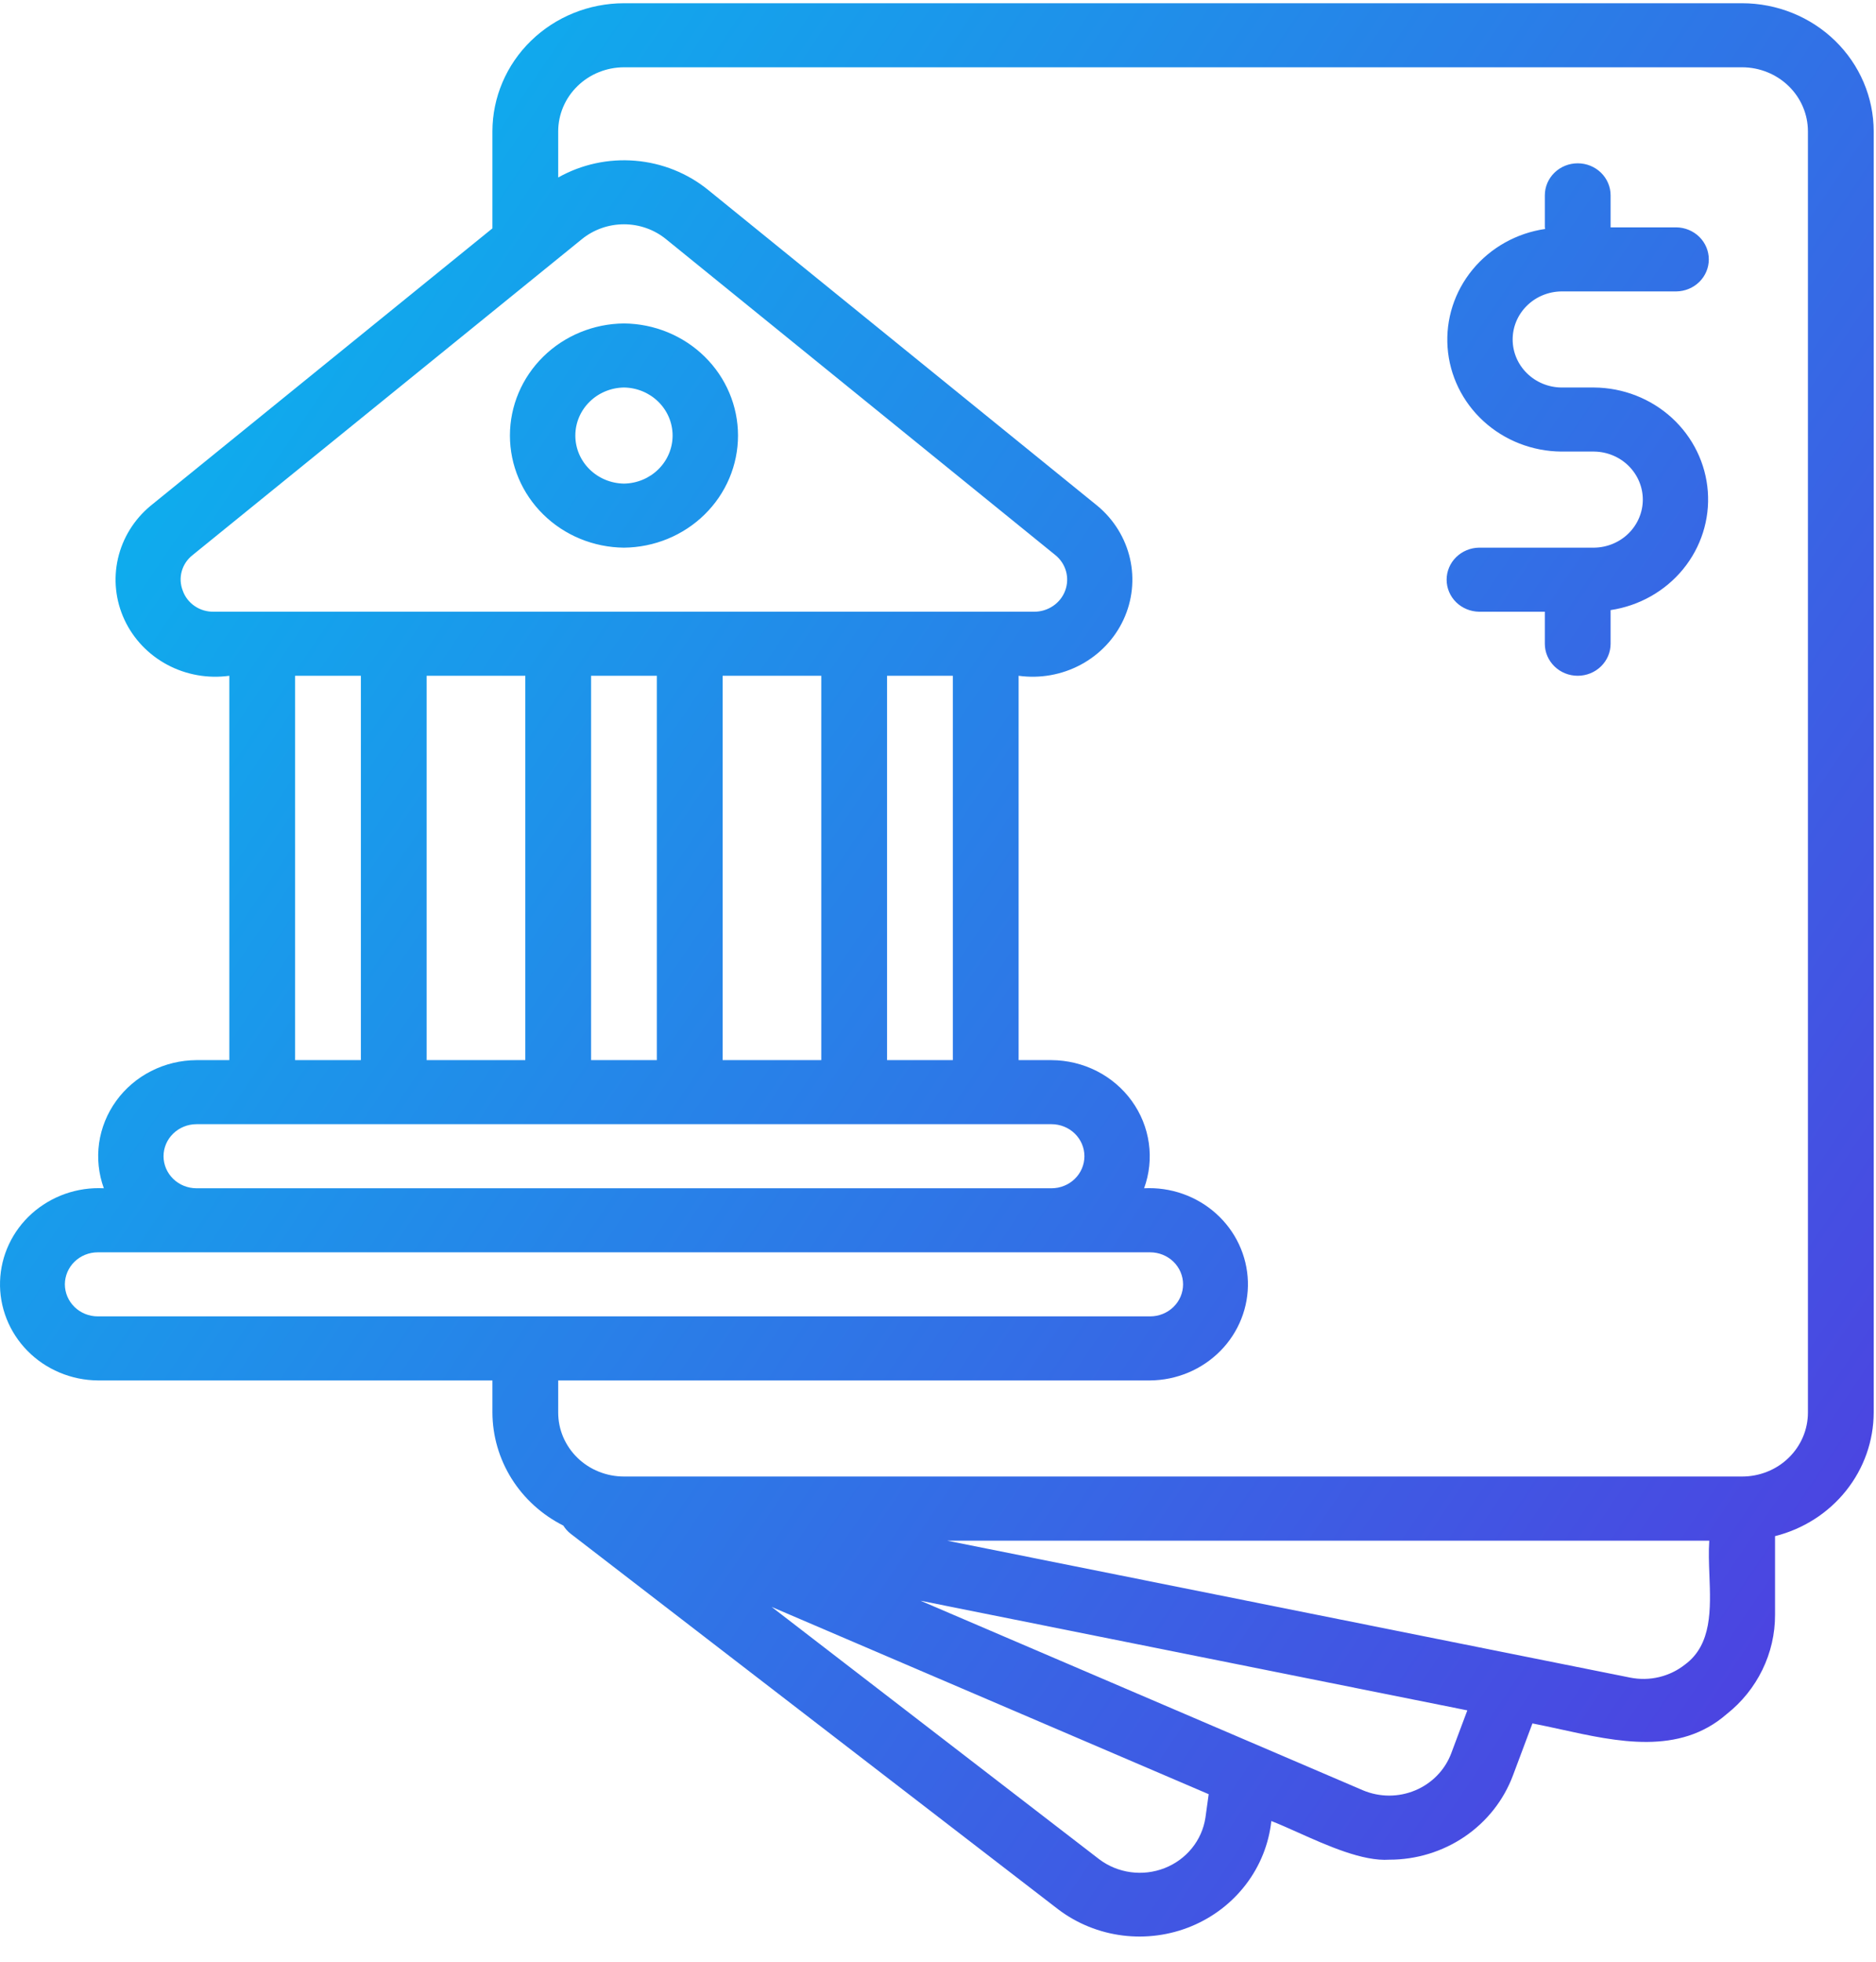 <?xml version="1.0" encoding="UTF-8"?>
<svg xmlns="http://www.w3.org/2000/svg" width="66" height="69" viewBox="0 0 66 69" fill="none">
  <path fill-rule="evenodd" clip-rule="evenodd" d="M61.291 0.114H21.952C20.725 0.115 19.549 0.59 18.681 1.435C17.813 2.28 17.325 3.426 17.324 4.62V8.032L5.294 17.793C4.717 18.273 4.315 18.923 4.15 19.645C3.985 20.366 4.064 21.121 4.377 21.795C4.69 22.469 5.218 23.025 5.884 23.381C6.55 23.737 7.316 23.873 8.068 23.769V37.288H6.91C6.356 37.291 5.811 37.422 5.32 37.672C4.828 37.921 4.406 38.281 4.087 38.723C3.768 39.164 3.562 39.673 3.486 40.207C3.411 40.742 3.468 41.286 3.653 41.795C3.191 41.772 2.729 41.838 2.294 41.991C1.86 42.144 1.461 42.38 1.12 42.684C0.78 42.989 0.506 43.357 0.314 43.767C0.122 44.176 0.016 44.619 0.002 45.069C-0.013 45.518 0.066 45.967 0.232 46.387C0.398 46.807 0.648 47.19 0.968 47.515C1.288 47.84 1.672 48.099 2.096 48.277C2.521 48.456 2.977 48.55 3.439 48.554H17.324V49.684C17.327 50.505 17.561 51.31 18 52.011C18.44 52.712 19.069 53.282 19.818 53.659C19.887 53.769 19.974 53.867 20.077 53.947L37.236 67.163C37.892 67.658 38.672 67.974 39.496 68.077C40.32 68.18 41.157 68.067 41.92 67.75C42.684 67.433 43.347 66.922 43.84 66.272C44.334 65.622 44.64 64.855 44.727 64.051C45.003 64.158 45.32 64.3 45.66 64.452L45.66 64.452C46.698 64.917 47.947 65.476 48.879 65.411C49.827 65.412 50.753 65.128 51.531 64.599C52.309 64.069 52.9 63.32 53.226 62.452L53.913 60.618C54.238 60.681 54.571 60.754 54.91 60.828C56.899 61.266 59.078 61.745 60.744 60.292C61.278 59.871 61.708 59.338 62.002 58.734C62.297 58.13 62.45 57.469 62.448 56.8V54.031C63.439 53.782 64.318 53.221 64.946 52.434C65.574 51.648 65.916 50.681 65.919 49.684V4.62C65.918 3.426 65.43 2.28 64.562 1.435C63.695 0.59 62.518 0.115 61.291 0.114ZM6.429 20.773C6.344 20.556 6.331 20.318 6.394 20.093C6.456 19.869 6.59 19.669 6.776 19.524L20.471 8.412C20.887 8.074 21.411 7.889 21.953 7.889C22.494 7.889 23.018 8.075 23.433 8.413L37.127 19.523C37.31 19.671 37.442 19.87 37.504 20.094C37.566 20.317 37.556 20.554 37.475 20.772C37.395 20.99 37.247 21.178 37.052 21.311C36.857 21.444 36.625 21.516 36.387 21.516H7.517C7.278 21.52 7.044 21.451 6.849 21.317C6.653 21.184 6.506 20.993 6.429 20.773ZM33.522 37.288H31.208V23.769H33.522V37.288ZM25.423 37.288V23.769H28.894V37.288H25.423ZM15.01 37.288V23.769H18.481V37.288H15.01ZM20.795 23.769H23.109V37.288H20.795V23.769ZM10.382 23.769H12.696V37.288H10.382V23.769ZM5.753 40.668C5.754 40.369 5.876 40.083 6.093 39.872C6.31 39.661 6.604 39.542 6.91 39.541H36.993C37.3 39.541 37.595 39.66 37.812 39.871C38.029 40.083 38.151 40.369 38.151 40.668C38.151 40.967 38.029 41.254 37.812 41.465C37.595 41.676 37.3 41.795 36.993 41.795H6.91C6.604 41.794 6.31 41.676 6.093 41.464C5.876 41.253 5.754 40.967 5.753 40.668ZM2.282 45.175C2.283 44.876 2.405 44.589 2.622 44.378C2.838 44.167 3.133 44.048 3.439 44.048H40.465C40.771 44.048 41.066 44.167 41.283 44.378C41.5 44.589 41.622 44.876 41.622 45.175C41.622 45.473 41.5 45.76 41.283 45.971C41.066 46.182 40.771 46.301 40.465 46.301H3.439C3.133 46.301 2.838 46.182 2.622 45.971C2.405 45.76 2.283 45.473 2.282 45.175ZM42.408 63.938C42.347 64.33 42.183 64.7 41.93 65.01C41.678 65.321 41.346 65.562 40.969 65.709C40.591 65.856 40.181 65.905 39.778 65.85C39.375 65.795 38.993 65.639 38.672 65.396L27.147 56.52L42.523 63.107L42.408 63.938ZM51.051 61.683C50.941 61.97 50.772 62.233 50.555 62.455C50.337 62.677 50.076 62.854 49.786 62.974C49.497 63.095 49.185 63.157 48.87 63.157C48.555 63.156 48.243 63.093 47.954 62.972L32.384 56.302L51.622 60.159L51.051 61.683ZM59.282 58.546C59.016 58.757 58.705 58.908 58.371 58.988C58.038 59.068 57.69 59.074 57.353 59.007L33.326 54.191H60.134C60.107 54.572 60.123 54.985 60.139 55.404C60.185 56.599 60.233 57.843 59.282 58.546ZM63.605 49.684C63.605 49.98 63.545 50.273 63.429 50.546C63.312 50.819 63.142 51.067 62.927 51.276C62.712 51.485 62.457 51.651 62.176 51.763C61.896 51.876 61.595 51.934 61.291 51.934H21.952C21.648 51.934 21.348 51.876 21.067 51.763C20.786 51.651 20.531 51.485 20.316 51.276C20.101 51.067 19.931 50.819 19.814 50.546C19.698 50.273 19.638 49.98 19.638 49.684V48.554H40.465C40.927 48.55 41.383 48.456 41.808 48.277C42.232 48.099 42.615 47.839 42.935 47.515C43.256 47.19 43.506 46.807 43.672 46.386C43.838 45.967 43.916 45.518 43.902 45.069C43.888 44.619 43.781 44.176 43.589 43.767C43.397 43.358 43.123 42.99 42.783 42.685C42.443 42.38 42.044 42.144 41.609 41.991C41.175 41.838 40.713 41.772 40.251 41.795C40.436 41.286 40.493 40.742 40.417 40.207C40.342 39.673 40.136 39.164 39.817 38.723C39.498 38.281 39.075 37.921 38.584 37.672C38.093 37.422 37.547 37.291 36.993 37.288H35.836V23.769C36.588 23.873 37.355 23.737 38.02 23.381C38.686 23.025 39.215 22.468 39.527 21.794C39.84 21.12 39.919 20.366 39.754 19.644C39.588 18.922 39.187 18.272 38.609 17.792L24.915 6.682C24.188 6.091 23.291 5.732 22.348 5.654C21.404 5.575 20.458 5.781 19.638 6.243V4.62C19.639 4.023 19.883 3.45 20.317 3.028C20.75 2.606 21.338 2.368 21.952 2.367H61.291C61.905 2.368 62.493 2.606 62.927 3.028C63.361 3.45 63.605 4.023 63.605 4.62L63.605 49.684ZM54.927 10.25H58.977C59.281 10.246 59.571 10.125 59.785 9.915C59.998 9.704 60.118 9.42 60.118 9.124C60.118 8.827 59.998 8.543 59.785 8.332C59.571 8.122 59.281 8.001 58.977 7.997H56.663V6.87C56.663 6.572 56.541 6.285 56.324 6.074C56.107 5.862 55.813 5.744 55.506 5.744C55.199 5.744 54.905 5.862 54.688 6.074C54.471 6.285 54.349 6.572 54.349 6.87V7.997C54.349 8.007 54.352 8.017 54.355 8.026C54.357 8.035 54.36 8.044 54.361 8.053C53.354 8.2 52.442 8.711 51.806 9.484C51.17 10.257 50.856 11.235 50.928 12.223C50.999 13.211 51.451 14.137 52.192 14.815C52.934 15.493 53.91 15.875 54.928 15.883H56.084C56.541 15.889 56.976 16.07 57.296 16.386C57.616 16.703 57.796 17.129 57.796 17.573C57.796 18.017 57.616 18.443 57.296 18.76C56.976 19.076 56.54 19.257 56.084 19.263H52.035C51.731 19.267 51.441 19.388 51.227 19.599C51.014 19.809 50.894 20.093 50.894 20.39C50.894 20.686 51.014 20.97 51.227 21.181C51.441 21.391 51.731 21.512 52.035 21.516H54.349V22.643C54.349 22.942 54.471 23.228 54.688 23.439C54.905 23.651 55.199 23.769 55.506 23.769C55.813 23.769 56.107 23.651 56.324 23.439C56.541 23.228 56.663 22.942 56.663 22.643V21.459C57.667 21.309 58.577 20.796 59.211 20.023C59.845 19.249 60.156 18.272 60.083 17.285C60.01 16.298 59.558 15.374 58.817 14.696C58.076 14.019 57.101 13.638 56.084 13.63H54.927C54.471 13.623 54.036 13.443 53.717 13.126C53.396 12.81 53.217 12.384 53.217 11.94C53.217 11.496 53.396 11.07 53.717 10.754C54.036 10.438 54.471 10.257 54.927 10.25ZM24.791 18.095C24.04 18.834 23.02 19.253 21.952 19.263C20.884 19.253 19.864 18.834 19.113 18.095C18.361 17.357 17.94 16.359 17.94 15.32C17.94 14.28 18.361 13.283 19.113 12.544C19.864 11.806 20.884 11.386 21.952 11.377C23.019 11.386 24.04 11.806 24.791 12.544C25.543 13.283 25.964 14.28 25.964 15.32C25.964 16.359 25.543 17.357 24.791 18.095ZM23.163 14.133C22.843 13.817 22.408 13.636 21.952 13.63C21.496 13.636 21.061 13.817 20.741 14.133C20.42 14.449 20.241 14.876 20.241 15.32C20.241 15.764 20.42 16.19 20.74 16.506C21.061 16.823 21.496 17.003 21.952 17.01C22.408 17.003 22.843 16.823 23.163 16.506C23.483 16.19 23.663 15.764 23.663 15.32C23.663 14.876 23.484 14.45 23.163 14.133Z" fill="url(#paint0_linear_13_656)"></path>
  <defs>
    <linearGradient id="paint0_linear_13_656" x1="-3.492" y1="0.114" x2="72.073" y2="51.297" gradientUnits="userSpaceOnUse">
      <stop stop-color="#00C5F0"></stop>
      <stop offset="1" stop-color="#4F3EE0"></stop>
    </linearGradient>
  </defs>
</svg>
